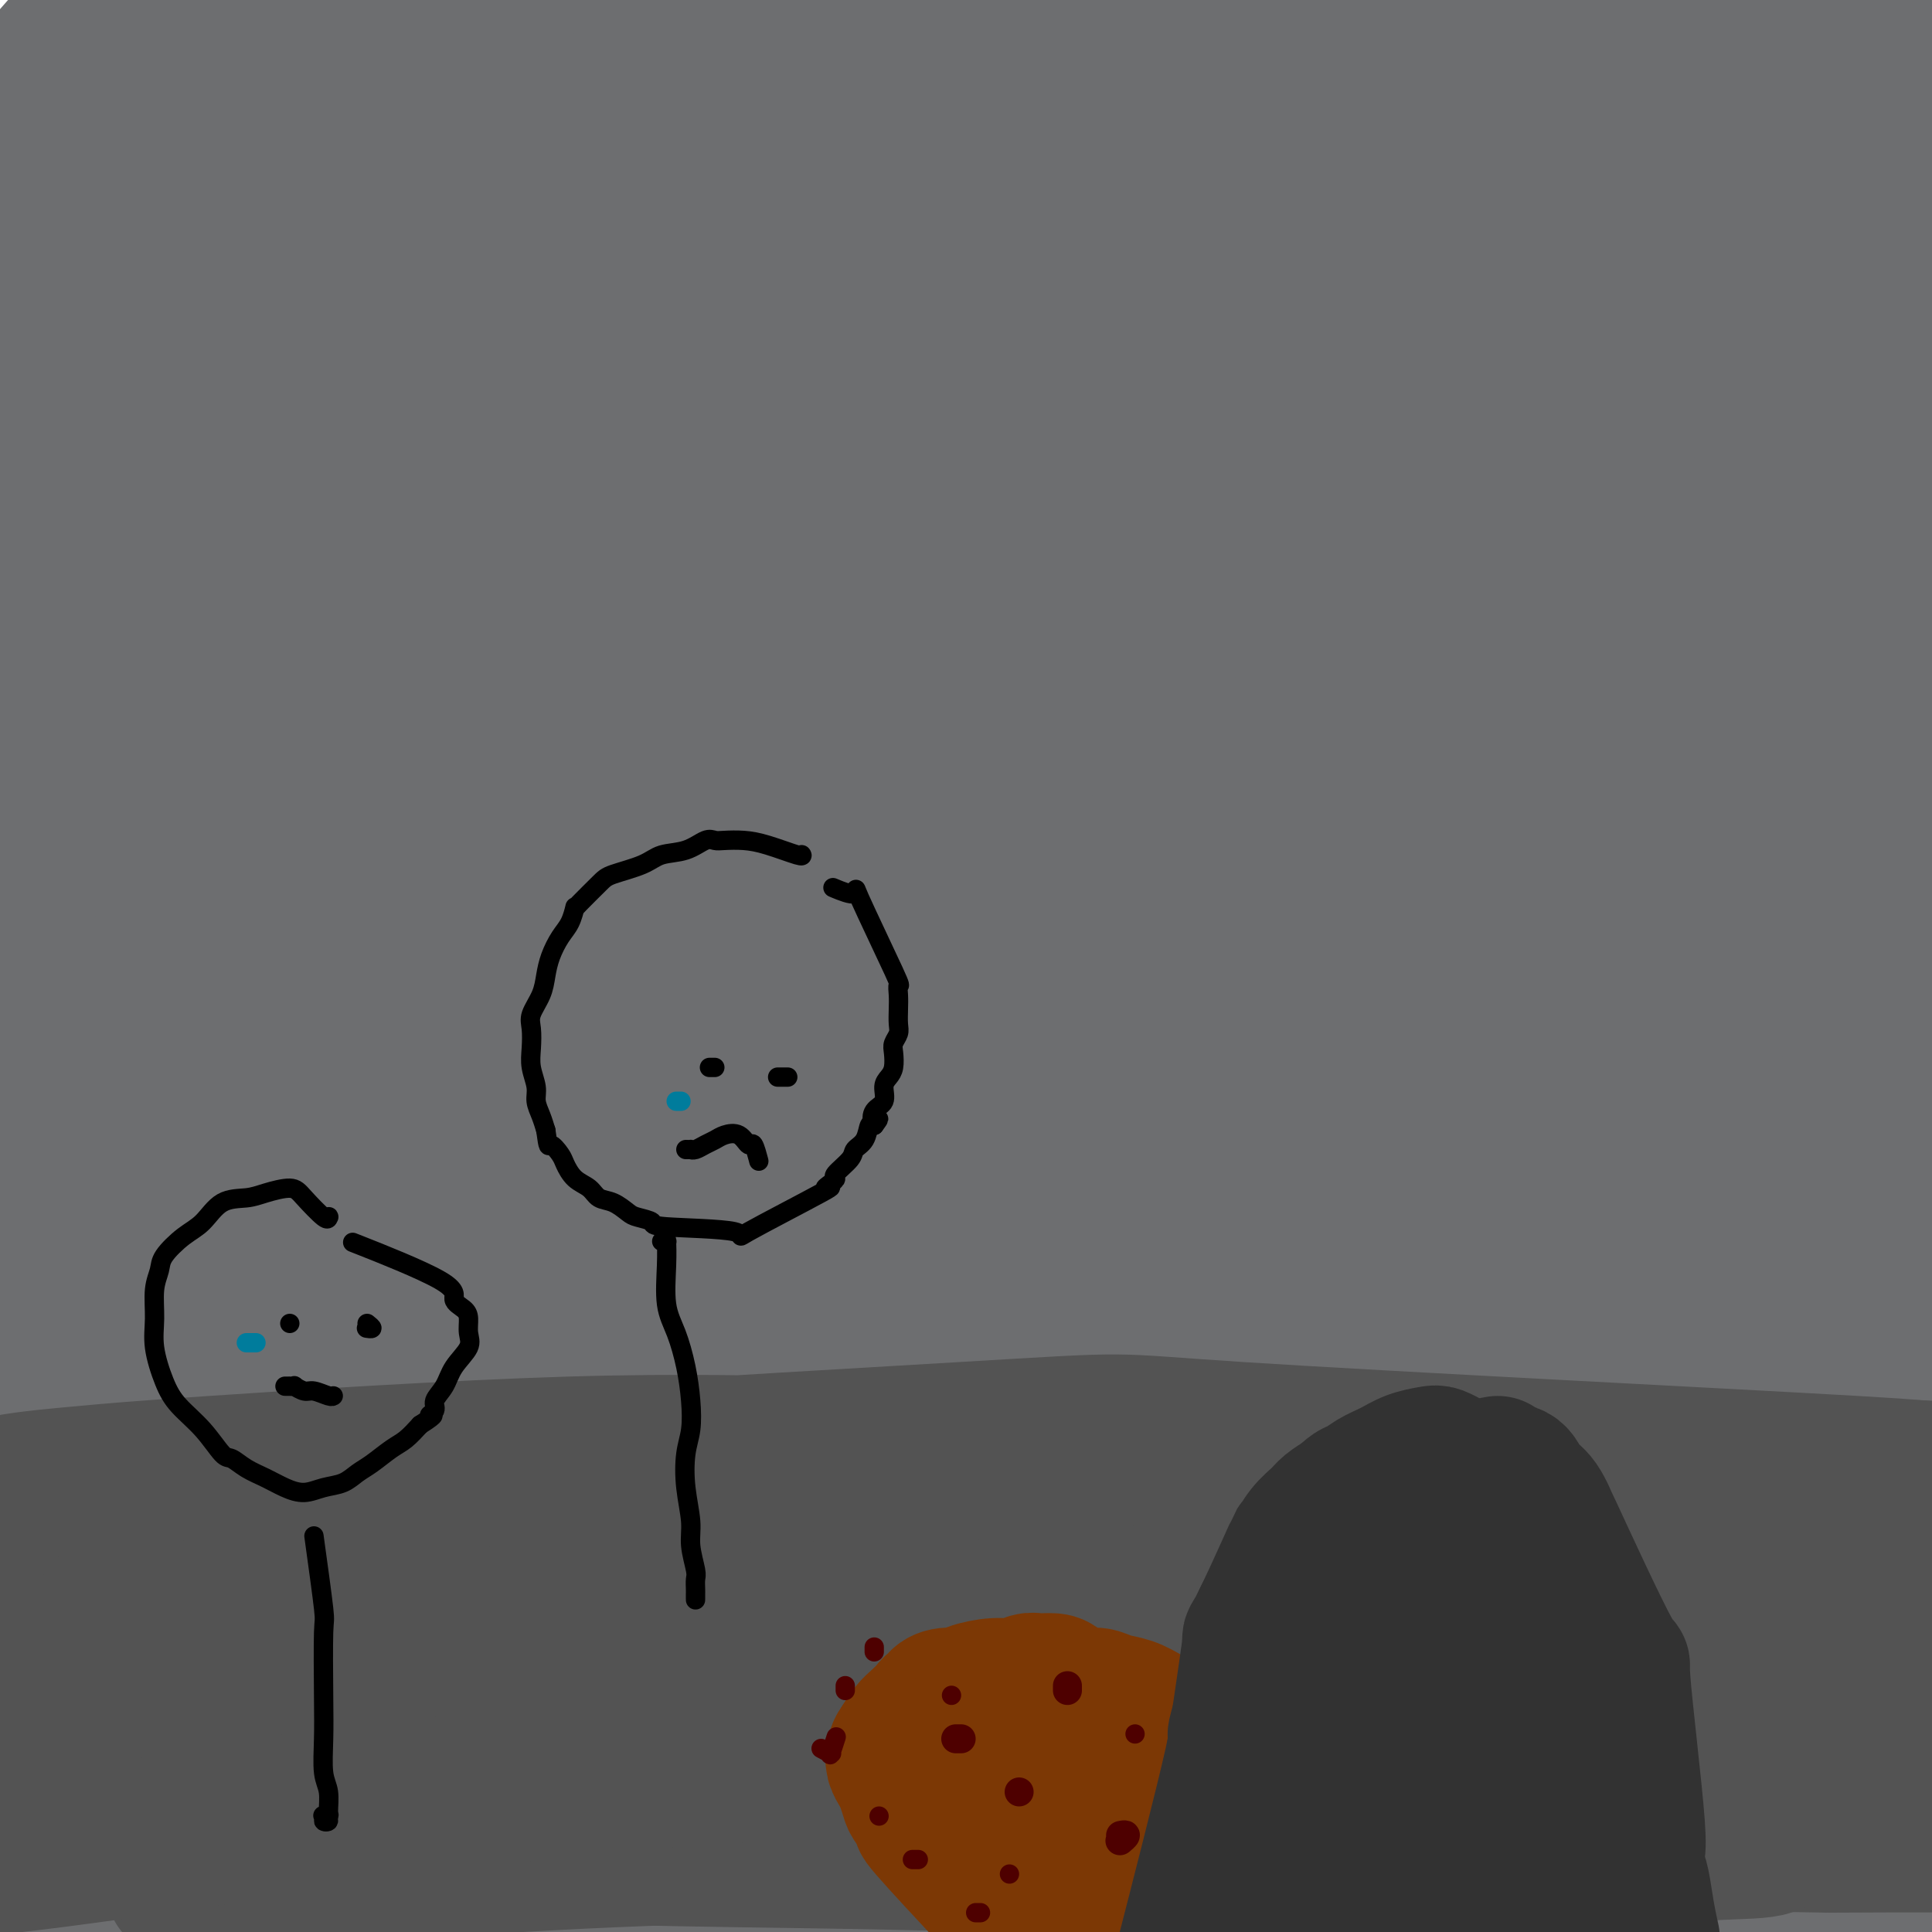 <svg viewBox='0 0 400 400' version='1.1' xmlns='http://www.w3.org/2000/svg' xmlns:xlink='http://www.w3.org/1999/xlink'><g fill='none' stroke='#6D6E70' stroke-width='12' stroke-linecap='round' stroke-linejoin='round'><path d='M143,314c-0.718,0.433 -1.436,0.867 0,0c1.436,-0.867 5.028,-3.034 13,-7c7.972,-3.966 20.326,-9.731 33,-15c12.674,-5.269 25.670,-10.043 38,-14c12.330,-3.957 23.994,-7.099 32,-10c8.006,-2.901 12.352,-5.561 15,-7c2.648,-1.439 3.596,-1.656 0,-2c-3.596,-0.344 -11.736,-0.814 -24,1c-12.264,1.814 -28.652,5.913 -46,10c-17.348,4.087 -35.656,8.164 -54,13c-18.344,4.836 -36.723,10.432 -52,15c-15.277,4.568 -27.453,8.109 -35,10c-7.547,1.891 -10.464,2.131 -11,2c-0.536,-0.131 1.308,-0.634 10,-4c8.692,-3.366 24.231,-9.595 41,-16c16.769,-6.405 34.769,-12.988 55,-20c20.231,-7.012 42.693,-14.455 65,-23c22.307,-8.545 44.458,-18.193 60,-25c15.542,-6.807 24.475,-10.773 31,-14c6.525,-3.227 10.641,-5.715 4,-4c-6.641,1.715 -24.040,7.633 -31,10c-6.960,2.367 -3.480,1.184 0,0'/></g>
<g fill='none' stroke='#6D6E70' stroke-width='28' stroke-linecap='round' stroke-linejoin='round'><path d='M247,360c-0.035,-0.412 -0.071,-0.824 -1,-1c-0.929,-0.176 -2.752,-0.115 -4,0c-1.248,0.115 -1.922,0.284 -6,0c-4.078,-0.284 -11.560,-1.022 -17,-1c-5.440,0.022 -8.836,0.804 -8,1c0.836,0.196 5.906,-0.195 13,-2c7.094,-1.805 16.212,-5.025 26,-8c9.788,-2.975 20.245,-5.706 31,-9c10.755,-3.294 21.808,-7.153 31,-10c9.192,-2.847 16.522,-4.682 21,-6c4.478,-1.318 6.104,-2.118 6,-3c-0.104,-0.882 -1.938,-1.847 -11,-1c-9.062,0.847 -25.352,3.506 -40,6c-14.648,2.494 -27.655,4.823 -57,11c-29.345,6.177 -75.030,16.202 -97,21c-21.970,4.798 -20.226,4.370 -28,6c-7.774,1.630 -25.064,5.317 -34,7c-8.936,1.683 -9.516,1.363 -9,1c0.516,-0.363 2.129,-0.770 10,-3c7.871,-2.230 22.001,-6.283 39,-11c16.999,-4.717 36.866,-10.098 58,-17c21.134,-6.902 43.535,-15.327 66,-23c22.465,-7.673 44.994,-14.596 64,-21c19.006,-6.404 34.487,-12.291 44,-16c9.513,-3.709 13.056,-5.241 15,-7c1.944,-1.759 2.289,-3.744 -4,-4c-6.289,-0.256 -19.213,1.219 -35,3c-15.787,1.781 -34.438,3.869 -55,7c-20.562,3.131 -43.036,7.304 -66,12c-22.964,4.696 -46.418,9.913 -66,14c-19.582,4.087 -35.291,7.043 -51,10'/><path d='M82,316c-33.980,6.556 -27.431,4.945 -27,5c0.431,0.055 -5.255,1.777 -6,2c-0.745,0.223 3.452,-1.053 12,-4c8.548,-2.947 21.446,-7.563 38,-13c16.554,-5.437 36.765,-11.694 59,-19c22.235,-7.306 46.494,-15.663 70,-23c23.506,-7.337 46.261,-13.656 67,-19c20.739,-5.344 39.464,-9.714 54,-13c14.536,-3.286 24.883,-5.489 31,-7c6.117,-1.511 8.004,-2.330 7,-3c-1.004,-0.670 -4.901,-1.191 -15,1c-10.099,2.191 -26.402,7.093 -45,11c-18.598,3.907 -39.491,6.819 -62,11c-22.509,4.181 -46.636,9.630 -70,15c-23.364,5.370 -45.967,10.660 -66,15c-20.033,4.340 -37.496,7.729 -51,11c-13.504,3.271 -23.048,6.423 -26,7c-2.952,0.577 0.688,-1.421 10,-5c9.312,-3.579 24.295,-8.740 42,-15c17.705,-6.260 38.132,-13.619 60,-22c21.868,-8.381 45.177,-17.786 68,-26c22.823,-8.214 45.159,-15.239 65,-22c19.841,-6.761 37.185,-13.260 50,-18c12.815,-4.740 21.101,-7.721 26,-10c4.899,-2.279 6.413,-3.856 4,-4c-2.413,-0.144 -8.751,1.147 -20,3c-11.249,1.853 -27.407,4.270 -46,8c-18.593,3.730 -39.621,8.773 -62,14c-22.379,5.227 -46.108,10.636 -68,16c-21.892,5.364 -41.946,10.682 -62,16'/><path d='M119,228c-39.114,9.785 -40.899,11.246 -46,13c-5.101,1.754 -13.518,3.799 -18,5c-4.482,1.201 -5.030,1.558 0,0c5.030,-1.558 15.636,-5.031 30,-11c14.364,-5.969 32.484,-14.433 53,-23c20.516,-8.567 43.429,-17.238 67,-26c23.571,-8.762 47.802,-17.616 71,-26c23.198,-8.384 45.364,-16.296 65,-23c19.636,-6.704 36.743,-12.198 47,-16c10.257,-3.802 13.664,-5.911 20,-8c6.336,-2.089 15.603,-4.158 -1,-1c-16.603,3.158 -59.075,11.545 -90,18c-30.925,6.455 -50.305,10.980 -74,17c-23.695,6.020 -51.707,13.536 -77,21c-25.293,7.464 -47.868,14.876 -67,21c-19.132,6.124 -34.821,10.960 -45,14c-10.179,3.040 -14.846,4.284 -17,5c-2.154,0.716 -1.794,0.905 5,-2c6.794,-2.905 20.021,-8.902 36,-16c15.979,-7.098 34.712,-15.297 56,-24c21.288,-8.703 45.133,-17.912 69,-27c23.867,-9.088 47.755,-18.056 71,-26c23.245,-7.944 45.846,-14.865 65,-21c19.154,-6.135 34.861,-11.484 45,-15c10.139,-3.516 14.712,-5.200 17,-6c2.288,-0.800 2.293,-0.717 -4,0c-6.293,0.717 -18.883,2.069 -35,5c-16.117,2.931 -35.762,7.443 -58,12c-22.238,4.557 -47.068,9.159 -72,15c-24.932,5.841 -49.966,12.920 -75,20'/><path d='M157,123c-24.224,6.802 -47.284,13.807 -67,20c-19.716,6.193 -36.089,11.573 -47,15c-10.911,3.427 -16.361,4.901 -19,5c-2.639,0.099 -2.467,-1.178 5,-5c7.467,-3.822 22.227,-10.189 39,-17c16.773,-6.811 35.557,-14.066 57,-22c21.443,-7.934 45.543,-16.547 70,-25c24.457,-8.453 49.270,-16.746 73,-24c23.730,-7.254 46.376,-13.468 66,-19c19.624,-5.532 36.227,-10.381 48,-14c11.773,-3.619 18.716,-6.008 22,-7c3.284,-0.992 2.908,-0.585 -2,0c-4.908,0.585 -14.347,1.350 -28,3c-13.653,1.650 -31.519,4.184 -52,7c-20.481,2.816 -43.576,5.913 -68,10c-24.424,4.087 -50.177,9.164 -73,14c-22.823,4.836 -42.715,9.433 -65,14c-22.285,4.567 -46.963,9.105 -57,11c-10.037,1.895 -5.434,1.147 -5,1c0.434,-0.147 -3.303,0.306 0,-1c3.303,-1.306 13.644,-4.370 27,-9c13.356,-4.630 29.727,-10.824 49,-17c19.273,-6.176 41.449,-12.334 64,-18c22.551,-5.666 45.476,-10.840 68,-16c22.524,-5.160 44.648,-10.307 64,-14c19.352,-3.693 35.933,-5.933 49,-8c13.067,-2.067 22.620,-3.963 28,-5c5.380,-1.037 6.586,-1.216 6,-1c-0.586,0.216 -2.966,0.827 -11,2c-8.034,1.173 -21.724,2.906 -39,5c-17.276,2.094 -38.138,4.547 -59,7'/><path d='M300,15c-29.176,3.434 -47.615,5.018 -70,8c-22.385,2.982 -48.715,7.363 -73,11c-24.285,3.637 -46.523,6.532 -69,10c-22.477,3.468 -45.191,7.511 -63,11c-17.809,3.489 -30.711,6.425 -35,8c-4.289,1.575 0.037,1.788 -1,3c-1.037,1.212 -7.437,3.421 0,0c7.437,-3.421 28.709,-12.474 48,-19c19.291,-6.526 36.599,-10.525 57,-15c20.401,-4.475 43.896,-9.424 64,-13c20.104,-3.576 36.818,-5.777 64,-10c27.182,-4.223 64.831,-10.467 82,-13c17.169,-2.533 13.858,-1.354 20,-2c6.142,-0.646 21.736,-3.117 28,-4c6.264,-0.883 3.197,-0.178 1,0c-2.197,0.178 -3.524,-0.173 -10,0c-6.476,0.173 -18.102,0.869 -32,2c-13.898,1.131 -30.067,2.698 -48,4c-17.933,1.302 -37.630,2.339 -57,4c-19.370,1.661 -38.412,3.947 -57,6c-18.588,2.053 -36.723,3.874 -53,6c-16.277,2.126 -30.697,4.556 -42,7c-11.303,2.444 -19.490,4.901 -24,6c-4.510,1.099 -5.342,0.840 -5,1c0.342,0.160 1.857,0.737 7,0c5.143,-0.737 13.913,-2.790 25,-5c11.087,-2.210 24.490,-4.578 38,-7c13.510,-2.422 27.126,-4.896 40,-7c12.874,-2.104 25.004,-3.836 35,-6c9.996,-2.164 17.856,-4.761 22,-6c4.144,-1.239 4.572,-1.119 5,-1'/><path d='M197,-6c26.513,-5.317 6.796,-2.610 -5,-1c-11.796,1.610 -15.672,2.124 -25,3c-9.328,0.876 -24.109,2.114 -39,4c-14.891,1.886 -29.891,4.419 -44,7c-14.109,2.581 -27.328,5.210 -41,8c-13.672,2.790 -27.798,5.741 -34,7c-6.202,1.259 -4.481,0.826 -5,1c-0.519,0.174 -3.279,0.954 -4,1c-0.721,0.046 0.596,-0.640 5,-3c4.404,-2.360 11.896,-6.392 21,-11c9.104,-4.608 19.822,-9.792 24,-12c4.178,-2.208 1.816,-1.438 1,-1c-0.816,0.438 -0.086,0.546 -2,1c-1.914,0.454 -6.473,1.255 -12,4c-5.527,2.745 -12.021,7.435 -16,10c-3.979,2.565 -5.442,3.004 -8,5c-2.558,1.996 -6.212,5.548 -9,9c-2.788,3.452 -4.710,6.804 -6,10c-1.290,3.196 -1.946,6.236 -2,10c-0.054,3.764 0.496,8.251 1,11c0.504,2.749 0.962,3.760 4,12c3.038,8.240 8.657,23.708 13,36c4.343,12.292 7.410,21.408 10,32c2.590,10.592 4.702,22.662 6,35c1.298,12.338 1.780,24.945 2,38c0.220,13.055 0.178,26.559 0,39c-0.178,12.441 -0.491,23.819 -1,35c-0.509,11.181 -1.214,22.164 -2,32c-0.786,9.836 -1.653,18.525 -2,25c-0.347,6.475 -0.173,10.738 0,15'/><path d='M27,356c-0.725,17.736 -0.039,8.577 0,5c0.039,-3.577 -0.570,-1.574 -1,-2c-0.430,-0.426 -0.681,-3.283 -1,-7c-0.319,-3.717 -0.707,-8.293 -1,-18c-0.293,-9.707 -0.491,-24.544 -1,-40c-0.509,-15.456 -1.328,-31.530 -1,-50c0.328,-18.470 1.804,-39.335 3,-59c1.196,-19.665 2.112,-38.129 3,-55c0.888,-16.871 1.747,-32.150 3,-45c1.253,-12.850 2.899,-23.270 4,-36c1.101,-12.730 1.657,-27.771 2,-34c0.343,-6.229 0.472,-3.645 0,0c-0.472,3.645 -1.546,8.351 -2,11c-0.454,2.649 -0.289,3.241 -2,11c-1.711,7.759 -5.300,22.686 -8,36c-2.700,13.314 -4.512,25.017 -7,42c-2.488,16.983 -5.652,39.248 -8,61c-2.348,21.752 -3.881,42.991 -5,64c-1.119,21.009 -1.825,41.789 -2,61c-0.175,19.211 0.181,36.854 1,53c0.819,16.146 2.103,30.796 3,40c0.897,9.204 1.409,12.961 2,16c0.591,3.039 1.262,5.361 2,8c0.738,2.639 1.542,5.597 2,4c0.458,-1.597 0.571,-7.748 1,-7c0.429,0.748 1.176,8.397 1,-9c-0.176,-17.397 -1.274,-59.838 -2,-79c-0.726,-19.162 -1.080,-15.044 -2,-25c-0.920,-9.956 -2.406,-33.988 -4,-55c-1.594,-21.012 -3.297,-39.006 -5,-57'/><path d='M2,190c-2.456,-28.251 -3.096,-30.379 -4,-37c-0.904,-6.621 -2.072,-17.734 -2,-30c0.072,-12.266 1.382,-25.685 2,-35c0.618,-9.315 0.543,-14.528 1,-20c0.457,-5.472 1.448,-11.205 2,-15c0.552,-3.795 0.667,-5.652 1,-7c0.333,-1.348 0.885,-2.187 1,-2c0.115,0.187 -0.207,1.399 0,4c0.207,2.601 0.943,6.590 1,20c0.057,13.410 -0.565,36.239 -1,56c-0.435,19.761 -0.682,36.453 -1,55c-0.318,18.547 -0.708,38.950 -1,56c-0.292,17.050 -0.487,30.747 0,51c0.487,20.253 1.656,47.062 2,59c0.344,11.938 -0.136,9.006 0,10c0.136,0.994 0.888,5.915 2,-13c1.112,-18.915 2.583,-61.667 4,-95c1.417,-33.333 2.779,-57.249 6,-79c3.221,-21.751 8.303,-41.337 12,-59c3.697,-17.663 6.011,-33.403 8,-47c1.989,-13.597 3.652,-25.053 5,-35c1.348,-9.947 2.381,-18.387 3,-24c0.619,-5.613 0.823,-8.399 1,-10c0.177,-1.601 0.326,-2.017 0,-2c-0.326,0.017 -1.126,0.466 -2,3c-0.874,2.534 -1.821,7.153 -4,16c-2.179,8.847 -5.589,21.924 -9,35'/><path d='M29,45c-4.214,14.727 -7.249,25.544 -11,42c-3.751,16.456 -8.218,38.549 -12,60c-3.782,21.451 -6.880,42.258 -9,61c-2.120,18.742 -3.261,35.418 -4,46c-0.739,10.582 -1.074,15.070 -1,19c0.074,3.930 0.559,7.301 1,8c0.441,0.699 0.839,-1.273 1,-2c0.161,-0.727 0.083,-0.208 2,-14c1.917,-13.792 5.827,-41.896 14,-69c8.173,-27.104 20.610,-53.209 31,-73c10.390,-19.791 18.734,-33.268 32,-57c13.266,-23.732 31.453,-57.718 39,-71c7.547,-13.282 4.453,-5.861 0,-2c-4.453,3.861 -10.266,4.160 -14,5c-3.734,0.840 -5.390,2.220 -12,7c-6.610,4.780 -18.173,12.960 -28,21c-9.827,8.040 -17.919,15.942 -28,25c-10.081,9.058 -22.152,19.274 -28,26c-5.848,6.726 -5.472,9.964 -6,13c-0.528,3.036 -1.960,5.870 -2,7c-0.040,1.130 1.311,0.557 1,1c-0.311,0.443 -2.283,1.901 4,-6c6.283,-7.901 20.822,-25.163 34,-37c13.178,-11.837 24.996,-18.249 37,-25c12.004,-6.751 24.194,-13.842 35,-19c10.806,-5.158 20.227,-8.385 25,-10c4.773,-1.615 4.898,-1.618 6,-2c1.102,-0.382 3.181,-1.141 1,1c-2.181,2.141 -8.623,7.183 -18,13c-9.377,5.817 -21.688,12.408 -34,19'/><path d='M85,32c-12.003,6.920 -25.009,14.721 -38,22c-12.991,7.279 -25.966,14.034 -34,19c-8.034,4.966 -11.125,8.141 -13,10c-1.875,1.859 -2.532,2.403 -4,4c-1.468,1.597 -3.745,4.247 0,-2c3.745,-6.247 13.513,-21.391 24,-32c10.487,-10.609 21.694,-16.684 32,-23c10.306,-6.316 19.712,-12.873 28,-18c8.288,-5.127 15.456,-8.822 18,-10c2.544,-1.178 0.462,0.162 4,-2c3.538,-2.162 12.696,-7.827 -1,2c-13.696,9.827 -50.247,35.146 -66,46c-15.753,10.854 -10.707,7.245 -14,10c-3.293,2.755 -14.924,11.876 -20,16c-5.076,4.124 -3.597,3.253 -4,4c-0.403,0.747 -2.690,3.114 -4,5c-1.310,1.886 -1.644,3.291 0,-1c1.644,-4.291 5.266,-14.280 12,-25c6.734,-10.720 16.579,-22.172 26,-31c9.421,-8.828 18.417,-15.031 27,-21c8.583,-5.969 16.752,-11.705 20,-14c3.248,-2.295 1.576,-1.148 1,-1c-0.576,0.148 -0.056,-0.702 -3,1c-2.944,1.702 -9.352,5.957 -17,11c-7.648,5.043 -16.537,10.875 -25,17c-8.463,6.125 -16.500,12.542 -22,17c-5.500,4.458 -8.464,6.958 -11,10c-2.536,3.042 -4.644,6.627 -6,9c-1.356,2.373 -1.959,3.535 -2,4c-0.041,0.465 0.479,0.232 1,0'/><path d='M-6,59c-0.243,-1.995 8.148,-18.482 13,-27c4.852,-8.518 6.164,-9.067 11,-13c4.836,-3.933 13.197,-11.250 19,-16c5.803,-4.750 9.049,-6.932 11,-8c1.951,-1.068 2.606,-1.020 3,-1c0.394,0.020 0.525,0.014 -2,2c-2.525,1.986 -7.706,5.964 -12,9c-4.294,3.036 -7.701,5.131 -10,7c-2.299,1.869 -3.491,3.511 -4,4c-0.509,0.489 -0.335,-0.175 0,-1c0.335,-0.825 0.833,-1.812 1,-3c0.167,-1.188 0.005,-2.579 1,-5c0.995,-2.421 3.146,-5.872 4,-8c0.854,-2.128 0.409,-2.933 0,-3c-0.409,-0.067 -0.784,0.604 -2,1c-1.216,0.396 -3.274,0.517 -8,5c-4.726,4.483 -12.122,13.330 -15,17c-2.878,3.670 -1.239,2.165 -2,6c-0.761,3.835 -3.923,13.010 -5,17c-1.077,3.990 -0.069,2.793 0,4c0.069,1.207 -0.803,4.817 2,5c2.803,0.183 9.279,-3.061 16,-7c6.721,-3.939 13.686,-8.574 20,-14c6.314,-5.426 11.977,-11.644 16,-17c4.023,-5.356 6.405,-9.850 8,-13c1.595,-3.150 2.403,-4.957 2,-5c-0.403,-0.043 -2.015,1.679 -3,3c-0.985,1.321 -1.342,2.240 -5,7c-3.658,4.760 -10.617,13.360 -16,22c-5.383,8.640 -9.192,17.320 -13,26'/><path d='M24,53c-4.228,13.093 -8.298,32.824 -9,43c-0.702,10.176 1.965,10.796 6,12c4.035,1.204 9.439,2.993 17,2c7.561,-0.993 17.280,-4.766 28,-10c10.720,-5.234 22.440,-11.928 34,-20c11.560,-8.072 22.962,-17.523 33,-27c10.038,-9.477 18.714,-18.981 25,-27c6.286,-8.019 10.181,-14.552 10,-18c-0.181,-3.448 -4.437,-3.810 -6,-6c-1.563,-2.190 -0.432,-6.209 -24,9c-23.568,15.209 -71.833,49.647 -92,64c-20.167,14.353 -12.235,8.620 -13,13c-0.765,4.380 -10.228,18.873 -14,25c-3.772,6.127 -1.854,3.889 1,3c2.854,-0.889 6.645,-0.429 14,-3c7.355,-2.571 18.273,-8.173 31,-15c12.727,-6.827 27.263,-14.880 43,-24c15.737,-9.120 32.675,-19.307 49,-29c16.325,-9.693 32.036,-18.891 44,-26c11.964,-7.109 20.181,-12.127 25,-15c4.819,-2.873 6.240,-3.599 5,-3c-1.240,0.599 -5.142,2.525 -16,8c-10.858,5.475 -28.672,14.499 -48,24c-19.328,9.501 -40.168,19.478 -59,29c-18.832,9.522 -35.654,18.587 -56,30c-20.346,11.413 -44.217,25.172 -55,33c-10.783,7.828 -8.480,9.723 -8,12c0.480,2.277 -0.863,4.936 -1,6c-0.137,1.064 0.931,0.532 2,0'/><path d='M-10,143c19.814,-13.900 68.848,-51.649 100,-72c31.152,-20.351 44.422,-23.305 61,-29c16.578,-5.695 36.464,-14.132 51,-20c14.536,-5.868 23.721,-9.168 29,-11c5.279,-1.832 6.652,-2.194 7,-2c0.348,0.194 -0.330,0.946 -7,5c-6.670,4.054 -19.331,11.410 -33,19c-13.669,7.590 -28.347,15.414 -44,24c-15.653,8.586 -32.280,17.934 -47,26c-14.720,8.066 -27.533,14.851 -42,24c-14.467,9.149 -30.588,20.662 -39,26c-8.412,5.338 -9.115,4.502 -1,1c8.115,-3.502 25.050,-9.668 34,-13c8.950,-3.332 9.916,-3.828 20,-9c10.084,-5.172 29.285,-15.020 48,-24c18.715,-8.980 36.944,-17.091 55,-25c18.056,-7.909 35.939,-15.615 52,-22c16.061,-6.385 30.298,-11.448 39,-14c8.702,-2.552 11.868,-2.594 14,-3c2.132,-0.406 3.231,-1.177 -3,2c-6.231,3.177 -19.793,10.301 -36,18c-16.207,7.699 -35.061,15.972 -56,26c-20.939,10.028 -43.965,21.810 -65,33c-21.035,11.190 -40.079,21.789 -60,33c-19.921,11.211 -40.719,23.034 -52,30c-11.281,6.966 -13.044,9.073 -16,12c-2.956,2.927 -7.103,6.673 -2,4c5.103,-2.673 19.458,-11.764 36,-21c16.542,-9.236 35.271,-18.618 54,-28'/><path d='M87,133c25.238,-13.100 43.332,-21.349 65,-31c21.668,-9.651 46.911,-20.705 70,-30c23.089,-9.295 44.026,-16.830 61,-23c16.974,-6.170 29.987,-10.975 38,-14c8.013,-3.025 11.028,-4.271 9,-3c-2.028,1.271 -9.099,5.058 -22,11c-12.901,5.942 -31.631,14.039 -53,24c-21.369,9.961 -45.377,21.786 -69,34c-23.623,12.214 -46.863,24.817 -68,37c-21.137,12.183 -40.173,23.946 -54,34c-13.827,10.054 -22.446,18.400 -28,23c-5.554,4.600 -8.042,5.456 -6,5c2.042,-0.456 8.615,-2.224 20,-7c11.385,-4.776 27.582,-12.560 46,-21c18.418,-8.440 39.058,-17.535 60,-27c20.942,-9.465 42.188,-19.301 63,-28c20.812,-8.699 41.190,-16.261 55,-21c13.810,-4.739 21.051,-6.654 32,-11c10.949,-4.346 25.604,-11.121 5,-1c-20.604,10.121 -76.469,37.140 -108,52c-31.531,14.860 -38.729,17.561 -68,34c-29.271,16.439 -80.615,46.616 -101,59c-20.385,12.384 -9.810,6.976 -8,6c1.810,-0.976 -5.144,2.480 -4,2c1.144,-0.480 10.387,-4.897 23,-12c12.613,-7.103 28.597,-16.894 48,-27c19.403,-10.106 42.224,-20.529 65,-31c22.776,-10.471 45.507,-20.992 65,-29c19.493,-8.008 35.746,-13.504 52,-19'/><path d='M275,119c23.351,-8.915 23.228,-7.201 25,-7c1.772,0.201 5.440,-1.110 0,2c-5.440,3.110 -19.986,10.640 -38,20c-18.014,9.360 -39.496,20.551 -63,33c-23.504,12.449 -49.031,26.155 -73,40c-23.969,13.845 -46.379,27.828 -64,39c-17.621,11.172 -30.452,19.531 -40,26c-9.548,6.469 -15.813,11.046 -16,12c-0.187,0.954 5.706,-1.714 9,-4c3.294,-2.286 3.991,-4.189 43,-24c39.009,-19.811 116.330,-57.530 149,-73c32.670,-15.470 20.689,-8.691 23,-9c2.311,-0.309 18.916,-7.706 18,-6c-0.916,1.706 -19.351,12.517 -38,23c-18.649,10.483 -37.512,20.639 -58,32c-20.488,11.361 -42.603,23.926 -62,36c-19.397,12.074 -36.077,23.658 -47,32c-10.923,8.342 -16.089,13.444 -20,16c-3.911,2.556 -6.565,2.566 -4,1c2.565,-1.566 10.351,-4.708 23,-11c12.649,-6.292 30.163,-15.734 49,-25c18.837,-9.266 38.999,-18.356 59,-27c20.001,-8.644 39.842,-16.841 56,-23c16.158,-6.159 28.635,-10.279 35,-12c6.365,-1.721 6.620,-1.041 5,0c-1.620,1.041 -5.115,2.444 -16,8c-10.885,5.556 -29.161,15.265 -49,26c-19.839,10.735 -41.240,22.496 -61,34c-19.760,11.504 -37.880,22.752 -56,34'/><path d='M64,312c-35.410,20.863 -32.934,22.021 -34,24c-1.066,1.979 -5.675,4.780 -8,6c-2.325,1.220 -2.367,0.858 4,-2c6.367,-2.858 19.144,-8.211 34,-15c14.856,-6.789 31.793,-15.015 50,-23c18.207,-7.985 37.686,-15.731 56,-23c18.314,-7.269 35.464,-14.062 47,-18c11.536,-3.938 17.459,-5.020 20,-5c2.541,0.020 1.700,1.141 2,1c0.300,-0.141 1.741,-1.546 -35,17c-36.741,18.546 -111.665,57.043 -144,73c-32.335,15.957 -22.083,9.374 -29,16c-6.917,6.626 -31.004,26.459 -38,33c-6.996,6.541 3.099,-0.211 16,-6c12.901,-5.789 28.607,-10.615 47,-17c18.393,-6.385 39.474,-14.329 62,-21c22.526,-6.671 46.496,-12.069 68,-18c21.504,-5.931 40.541,-12.395 54,-16c13.459,-3.605 21.340,-4.351 26,-5c4.660,-0.649 6.101,-1.201 1,1c-5.101,2.201 -16.743,7.156 -32,13c-15.257,5.844 -34.130,12.579 -54,20c-19.870,7.421 -40.738,15.528 -60,23c-19.262,7.472 -36.918,14.309 -52,21c-15.082,6.691 -27.588,13.238 -37,18c-9.412,4.762 -15.729,7.740 -20,10c-4.271,2.260 -6.496,3.801 -4,3c2.496,-0.801 9.713,-3.943 21,-8c11.287,-4.057 26.643,-9.028 42,-14'/><path d='M67,400c25.749,-8.379 58.620,-18.326 75,-23c16.380,-4.674 16.269,-4.073 26,-6c9.731,-1.927 29.305,-6.380 42,-9c12.695,-2.620 18.510,-3.407 22,-4c3.490,-0.593 4.654,-0.991 3,-1c-1.654,-0.009 -6.127,0.371 -16,2c-9.873,1.629 -25.147,4.507 -42,8c-16.853,3.493 -35.287,7.601 -53,11c-17.713,3.399 -34.706,6.089 -49,9c-14.294,2.911 -25.888,6.044 -33,8c-7.112,1.956 -9.740,2.734 -12,3c-2.260,0.266 -4.150,0.021 -1,0c3.150,-0.021 11.342,0.184 22,0c10.658,-0.184 23.784,-0.756 38,-2c14.216,-1.244 29.522,-3.161 45,-5c15.478,-1.839 31.128,-3.601 45,-5c13.872,-1.399 25.964,-2.436 35,-3c9.036,-0.564 15.015,-0.655 18,-1c2.985,-0.345 2.977,-0.946 2,-1c-0.977,-0.054 -2.922,0.437 -11,2c-8.078,1.563 -22.288,4.199 -33,6c-10.712,1.801 -17.927,2.767 -39,6c-21.073,3.233 -56.004,8.734 -73,11c-16.996,2.266 -16.057,1.298 0,0c16.057,-1.298 47.232,-2.925 60,-4c12.768,-1.075 7.130,-1.597 21,-3c13.870,-1.403 47.249,-3.687 65,-5c17.751,-1.313 19.876,-1.657 22,-2'/><path d='M246,392c33.954,-2.693 34.838,-2.424 44,-3c9.162,-0.576 26.601,-1.997 40,-3c13.399,-1.003 22.758,-1.590 31,-2c8.242,-0.410 15.369,-0.645 21,-1c5.631,-0.355 9.768,-0.830 12,-1c2.232,-0.170 2.558,-0.035 3,0c0.442,0.035 0.998,-0.030 1,0c0.002,0.030 -0.552,0.157 -1,0c-0.448,-0.157 -0.790,-0.597 -1,0c-0.210,0.597 -0.288,2.230 0,0c0.288,-2.230 0.941,-8.324 1,-7c0.059,1.324 -0.478,10.065 4,-7c4.478,-17.065 13.969,-59.936 18,-83c4.031,-23.064 2.601,-26.321 2,-35c-0.601,-8.679 -0.373,-22.778 -1,-36c-0.627,-13.222 -2.111,-25.565 -4,-38c-1.889,-12.435 -4.184,-24.961 -6,-37c-1.816,-12.039 -3.152,-23.590 -5,-34c-1.848,-10.410 -4.208,-19.680 -6,-28c-1.792,-8.320 -3.017,-15.691 -4,-22c-0.983,-6.309 -1.724,-11.556 -2,-15c-0.276,-3.444 -0.087,-5.083 0,-6c0.087,-0.917 0.071,-1.111 0,-1c-0.071,0.111 -0.196,0.527 0,3c0.196,2.473 0.712,7.003 0,14c-0.712,6.997 -2.653,16.461 -4,28c-1.347,11.539 -2.099,25.154 -3,40c-0.901,14.846 -1.950,30.923 -3,47'/><path d='M383,165c-2.576,37.371 -4.015,65.300 -5,80c-0.985,14.700 -1.514,16.171 -3,28c-1.486,11.829 -3.929,34.017 -6,53c-2.071,18.983 -3.772,34.761 -6,49c-2.228,14.239 -4.985,26.938 -7,38c-2.015,11.062 -3.288,20.486 -4,27c-0.712,6.514 -0.861,10.119 -1,12c-0.139,1.881 -0.266,2.037 0,2c0.266,-0.037 0.927,-0.266 1,-3c0.073,-2.734 -0.442,-7.972 1,-10c1.442,-2.028 4.842,-0.846 10,-39c5.158,-38.154 12.076,-115.643 16,-175c3.924,-59.357 4.856,-100.582 5,-124c0.144,-23.418 -0.499,-29.029 -1,-33c-0.501,-3.971 -0.861,-6.302 -1,-10c-0.139,-3.698 -0.056,-8.764 0,-7c0.056,1.764 0.085,10.359 0,15c-0.085,4.641 -0.285,5.327 0,14c0.285,8.673 1.054,25.334 2,42c0.946,16.666 2.069,33.339 4,52c1.931,18.661 4.668,39.311 6,57c1.332,17.689 1.257,32.417 1,55c-0.257,22.583 -0.696,53.021 -1,67c-0.304,13.979 -0.473,11.500 -1,16c-0.527,4.500 -1.411,15.981 -2,22c-0.589,6.019 -0.883,6.577 -1,7c-0.117,0.423 -0.059,0.712 0,1'/><path d='M390,401c-0.912,7.737 -1.193,4.081 0,-7c1.193,-11.081 3.861,-29.586 5,-40c1.139,-10.414 0.749,-12.738 1,-26c0.251,-13.262 1.143,-37.463 2,-60c0.857,-22.537 1.681,-43.408 2,-63c0.319,-19.592 0.135,-37.903 -1,-54c-1.135,-16.097 -3.222,-29.981 -5,-42c-1.778,-12.019 -3.247,-22.172 -5,-28c-1.753,-5.828 -3.788,-7.329 -4,-14c-0.212,-6.671 1.400,-18.510 -1,-1c-2.400,17.510 -8.811,64.369 -11,79c-2.189,14.631 -0.157,-2.966 -2,27c-1.843,29.966 -7.561,107.495 -10,140c-2.439,32.505 -1.600,19.987 -2,24c-0.400,4.013 -2.040,24.559 -4,38c-1.960,13.441 -4.241,19.777 -5,24c-0.759,4.223 0.006,6.332 0,7c-0.006,0.668 -0.781,-0.105 -1,-1c-0.219,-0.895 0.119,-1.912 1,-8c0.881,-6.088 2.306,-17.249 5,-34c2.694,-16.751 6.656,-39.093 11,-63c4.344,-23.907 9.071,-49.378 13,-74c3.929,-24.622 7.060,-48.395 8,-69c0.940,-20.605 -0.312,-38.040 -2,-53c-1.688,-14.960 -3.813,-27.443 -6,-37c-2.187,-9.557 -4.435,-16.188 -6,-21c-1.565,-4.812 -2.447,-7.803 -3,-9c-0.553,-1.197 -0.776,-0.598 -1,0'/><path d='M369,36c-1.529,-4.706 -0.352,-1.471 -1,4c-0.648,5.471 -3.121,13.178 -5,24c-1.879,10.822 -3.163,24.761 -6,42c-2.837,17.239 -7.225,37.779 -11,59c-3.775,21.221 -6.936,43.122 -10,65c-3.064,21.878 -6.032,43.731 -9,64c-2.968,20.269 -5.935,38.954 -8,56c-2.065,17.046 -3.229,32.454 -4,44c-0.771,11.546 -1.150,19.229 -2,27c-0.850,7.771 -2.172,15.630 0,7c2.172,-8.630 7.840,-33.748 10,-45c2.160,-11.252 0.814,-8.637 9,-54c8.186,-45.363 25.903,-138.703 33,-178c7.097,-39.297 3.572,-24.550 3,-28c-0.572,-3.450 1.807,-25.095 3,-39c1.193,-13.905 1.200,-20.068 1,-25c-0.200,-4.932 -0.607,-8.631 -1,-10c-0.393,-1.369 -0.772,-0.408 -1,1c-0.228,1.408 -0.307,3.263 -3,10c-2.693,6.737 -8.002,18.357 -14,34c-5.998,15.643 -12.686,35.310 -19,57c-6.314,21.690 -12.255,45.402 -17,69c-4.745,23.598 -8.296,47.083 -11,69c-2.704,21.917 -4.562,42.268 -6,60c-1.438,17.732 -2.458,32.846 -3,46c-0.542,13.154 -0.608,24.349 0,32c0.608,7.651 1.888,11.757 4,14c2.112,2.243 5.056,2.621 8,3'/><path d='M309,444c9.191,-3.546 28.169,-13.912 40,-23c11.831,-9.088 16.514,-16.898 20,-23c3.486,-6.102 5.774,-10.495 6,-15c0.226,-4.505 -1.610,-9.123 -7,-13c-5.390,-3.877 -14.332,-7.014 -28,-8c-13.668,-0.986 -32.060,0.178 -53,4c-20.940,3.822 -44.426,10.301 -66,16c-21.574,5.699 -41.234,10.617 -59,16c-17.766,5.383 -33.638,11.230 -45,15c-11.362,3.770 -18.214,5.461 -2,2c16.214,-3.461 55.494,-12.074 67,-15c11.506,-2.926 -4.762,-0.164 29,-9c33.762,-8.836 117.554,-29.271 149,-37c31.446,-7.729 10.547,-2.752 0,0c-10.547,2.752 -10.742,3.281 -20,6c-9.258,2.719 -27.581,7.630 -46,13c-18.419,5.370 -36.935,11.198 -55,17c-18.065,5.802 -35.678,11.578 -50,16c-14.322,4.422 -25.353,7.492 -31,9c-5.647,1.508 -5.908,1.455 -6,1c-0.092,-0.455 -0.013,-1.313 8,-6c8.013,-4.687 23.961,-13.204 41,-23c17.039,-9.796 35.171,-20.871 55,-32c19.829,-11.129 41.356,-22.313 60,-32c18.644,-9.687 34.404,-17.877 45,-24c10.596,-6.123 16.027,-10.178 17,-12c0.973,-1.822 -2.514,-1.411 -6,-1'/><path d='M372,286c-8.005,1.275 -25.016,4.962 -45,11c-19.984,6.038 -42.941,14.428 -67,23c-24.059,8.572 -49.221,17.326 -73,26c-23.779,8.674 -46.176,17.267 -63,24c-16.824,6.733 -28.076,11.606 -32,13c-3.924,1.394 -0.519,-0.692 -7,2c-6.481,2.692 -22.849,10.163 11,-8c33.849,-18.163 117.916,-61.958 174,-89c56.084,-27.042 84.185,-37.329 89,-39c4.815,-1.671 -13.656,5.276 -27,10c-13.344,4.724 -21.562,7.225 -59,23c-37.438,15.775 -104.097,44.825 -140,61c-35.903,16.175 -41.049,19.477 -47,23c-5.951,3.523 -12.708,7.269 -16,9c-3.292,1.731 -3.119,1.447 2,-1c5.119,-2.447 15.184,-7.057 31,-14c15.816,-6.943 37.382,-16.221 60,-27c22.618,-10.779 46.286,-23.060 70,-34c23.714,-10.940 47.473,-20.538 67,-29c19.527,-8.462 34.822,-15.789 44,-20c9.178,-4.211 12.238,-5.306 13,-6c0.762,-0.694 -0.774,-0.987 -10,2c-9.226,2.987 -26.143,9.254 -46,17c-19.857,7.746 -42.654,16.970 -66,27c-23.346,10.030 -47.242,20.866 -73,33c-25.758,12.134 -53.379,25.567 -81,39'/><path d='M81,362c-27.950,13.095 -20.823,9.833 -17,8c3.823,-1.833 4.344,-2.236 14,-8c9.656,-5.764 28.447,-16.890 50,-29c21.553,-12.110 45.869,-25.204 71,-38c25.131,-12.796 51.078,-25.295 75,-36c23.922,-10.705 45.817,-19.618 61,-26c15.183,-6.382 23.652,-10.235 29,-13c5.348,-2.765 7.575,-4.444 2,-3c-5.575,1.444 -18.952,6.010 -37,13c-18.048,6.990 -40.768,16.405 -66,27c-25.232,10.595 -52.978,22.371 -77,33c-24.022,10.629 -44.320,20.113 -65,30c-20.680,9.887 -41.741,20.178 -34,14c7.741,-6.178 44.285,-28.825 67,-43c22.715,-14.175 31.601,-19.877 71,-39c39.399,-19.123 109.312,-51.665 136,-64c26.688,-12.335 10.152,-4.462 -5,3c-15.152,7.462 -28.919,14.513 -46,24c-17.081,9.487 -37.475,21.411 -57,32c-19.525,10.589 -38.182,19.843 -50,26c-11.818,6.157 -16.798,9.218 -20,11c-3.202,1.782 -4.626,2.284 -2,0c2.626,-2.284 9.302,-7.354 21,-17c11.698,-9.646 28.419,-23.866 47,-39c18.581,-15.134 39.023,-31.181 58,-45c18.977,-13.819 36.488,-25.409 54,-37'/><path d='M361,146c14.251,-9.893 22.877,-16.125 28,-20c5.123,-3.875 6.742,-5.392 6,-5c-0.742,0.392 -3.845,2.695 -13,8c-9.155,5.305 -24.362,13.612 -42,24c-17.638,10.388 -37.709,22.856 -58,35c-20.291,12.144 -40.804,23.962 -57,33c-16.196,9.038 -28.075,15.294 -35,19c-6.925,3.706 -8.894,4.860 -7,4c1.894,-0.860 7.652,-3.736 7,-4c-0.652,-0.264 -7.715,2.084 33,-28c40.715,-30.084 129.209,-92.602 168,-119c38.791,-26.398 27.881,-16.678 9,-6c-18.881,10.678 -45.732,22.312 -68,33c-22.268,10.688 -39.953,20.428 -58,30c-18.047,9.572 -36.457,18.977 -49,26c-12.543,7.023 -19.219,11.666 -23,14c-3.781,2.334 -4.669,2.361 -3,1c1.669,-1.361 5.893,-4.110 16,-11c10.107,-6.890 26.095,-17.922 44,-29c17.905,-11.078 37.727,-22.203 57,-33c19.273,-10.797 37.997,-21.265 52,-29c14.003,-7.735 23.286,-12.738 29,-16c5.714,-3.262 7.860,-4.783 6,-4c-1.860,0.783 -7.725,3.870 -20,9c-12.275,5.130 -30.959,12.304 -50,21c-19.041,8.696 -38.440,18.913 -55,27c-16.560,8.087 -30.280,14.043 -44,20'/><path d='M234,146c-29.695,13.171 -19.431,7.597 -17,6c2.431,-1.597 -2.970,0.781 -1,-1c1.970,-1.781 11.312,-7.721 23,-16c11.688,-8.279 25.724,-18.897 41,-29c15.276,-10.103 31.793,-19.693 46,-28c14.207,-8.307 26.102,-15.333 33,-20c6.898,-4.667 8.797,-6.977 10,-8c1.203,-1.023 1.708,-0.761 -3,2c-4.708,2.761 -14.630,8.020 -27,14c-12.370,5.980 -27.188,12.680 -34,16c-6.812,3.320 -5.618,3.260 -5,3c0.618,-0.260 0.658,-0.722 16,-9c15.342,-8.278 45.984,-24.374 57,-30c11.016,-5.626 2.405,-0.784 -3,3c-5.405,3.784 -7.603,6.509 -12,11c-4.397,4.491 -10.991,10.748 -15,17c-4.009,6.252 -5.431,12.501 -6,15c-0.569,2.499 -0.284,1.250 0,0'/><path d='M300,349c-0.248,0.029 -0.496,0.057 0,0c0.496,-0.057 1.735,-0.201 2,0c0.265,0.201 -0.443,0.746 4,-1c4.443,-1.746 14.038,-5.784 21,-8c6.962,-2.216 11.292,-2.609 15,-3c3.708,-0.391 6.795,-0.780 9,-1c2.205,-0.220 3.529,-0.270 4,0c0.471,0.270 0.088,0.859 0,1c-0.088,0.141 0.117,-0.167 0,0c-0.117,0.167 -0.556,0.807 -1,1c-0.444,0.193 -0.892,-0.063 -1,0c-0.108,0.063 0.125,0.444 0,0c-0.125,-0.444 -0.608,-1.712 -1,-4c-0.392,-2.288 -0.694,-5.596 -1,-13c-0.306,-7.404 -0.615,-18.906 0,-31c0.615,-12.094 2.154,-24.782 3,-37c0.846,-12.218 1.000,-23.966 1,-34c-0.000,-10.034 -0.154,-18.355 -1,-23c-0.846,-4.645 -2.385,-5.613 -3,-6c-0.615,-0.387 -0.308,-0.194 0,0'/></g>
<g fill='none' stroke='#535353' stroke-width='28' stroke-linecap='round' stroke-linejoin='round'><path d='M15,382c0.288,0.032 0.576,0.064 0,0c-0.576,-0.064 -2.016,-0.224 1,0c3.016,0.224 10.487,0.832 20,1c9.513,0.168 21.067,-0.105 33,0c11.933,0.105 24.245,0.589 38,1c13.755,0.411 28.954,0.750 45,1c16.046,0.250 32.941,0.410 49,1c16.059,0.590 31.283,1.610 46,2c14.717,0.390 28.928,0.150 42,0c13.072,-0.150 25.006,-0.210 35,-1c9.994,-0.790 18.050,-2.309 25,-3c6.950,-0.691 12.794,-0.552 16,-1c3.206,-0.448 3.773,-1.481 4,-2c0.227,-0.519 0.114,-0.523 -3,-1c-3.114,-0.477 -9.230,-1.425 -17,-2c-7.770,-0.575 -17.195,-0.777 -29,-1c-11.805,-0.223 -25.989,-0.469 -38,-1c-12.011,-0.531 -21.851,-1.348 -45,-1c-23.149,0.348 -59.609,1.863 -77,3c-17.391,1.137 -15.712,1.898 -25,3c-9.288,1.102 -29.542,2.545 -45,4c-15.458,1.455 -26.119,2.921 -34,4c-7.881,1.079 -12.981,1.772 -16,2c-3.019,0.228 -3.956,-0.009 -4,0c-0.044,0.009 0.804,0.265 6,0c5.196,-0.265 14.740,-1.050 26,-2c11.260,-0.950 24.238,-2.066 40,-3c15.762,-0.934 34.309,-1.687 54,-2c19.691,-0.313 40.525,-0.187 61,0c20.475,0.187 40.589,0.435 60,0c19.411,-0.435 38.117,-1.553 54,-2c15.883,-0.447 28.941,-0.224 42,0'/><path d='M379,382c38.816,-0.214 27.357,0.250 25,0c-2.357,-0.250 4.389,-1.213 6,-2c1.611,-0.787 -1.912,-1.396 -10,-2c-8.088,-0.604 -20.741,-1.203 -36,-2c-15.259,-0.797 -33.123,-1.791 -53,-3c-19.877,-1.209 -41.767,-2.633 -66,-4c-24.233,-1.367 -50.810,-2.676 -76,-3c-25.190,-0.324 -48.992,0.338 -70,2c-21.008,1.662 -39.222,4.325 -57,6c-17.778,1.675 -35.121,2.363 -43,4c-7.879,1.637 -6.295,4.223 -7,6c-0.705,1.777 -3.699,2.744 -2,3c1.699,0.256 8.091,-0.200 22,-2c13.909,-1.800 35.334,-4.944 56,-8c20.666,-3.056 40.573,-6.025 64,-8c23.427,-1.975 50.372,-2.956 76,-4c25.628,-1.044 49.937,-2.150 73,-3c23.063,-0.850 44.880,-1.443 65,-2c20.120,-0.557 38.544,-1.077 52,-3c13.456,-1.923 21.943,-5.249 32,-7c10.057,-1.751 21.685,-1.926 -38,-3c-59.685,-1.074 -190.681,-3.046 -245,-4c-54.319,-0.954 -31.961,-0.891 -38,1c-6.039,1.891 -40.474,5.610 -65,8c-24.526,2.390 -39.142,3.451 -46,5c-6.858,1.549 -5.960,3.585 -6,5c-0.040,1.415 -1.020,2.207 -2,3'/><path d='M-10,365c0.018,0.222 4.062,-3.223 12,-7c7.938,-3.777 19.768,-7.885 49,-12c29.232,-4.115 75.864,-8.237 99,-10c23.136,-1.763 22.775,-1.167 38,-1c15.225,0.167 46.036,-0.096 72,0c25.964,0.096 47.082,0.550 66,1c18.918,0.450 35.635,0.897 51,1c15.365,0.103 29.378,-0.137 36,0c6.622,0.137 5.854,0.652 14,1c8.146,0.348 25.205,0.530 1,-1c-24.205,-1.530 -89.676,-4.774 -116,-7c-26.324,-2.226 -13.502,-3.436 -68,-4c-54.498,-0.564 -176.315,-0.481 -226,0c-49.685,0.481 -27.236,1.360 -19,2c8.236,0.640 2.260,1.041 -3,2c-5.260,0.959 -9.805,2.475 -3,1c6.805,-1.475 24.960,-5.941 42,-9c17.040,-3.059 32.966,-4.712 52,-6c19.034,-1.288 41.175,-2.213 63,-3c21.825,-0.787 43.333,-1.437 65,-2c21.667,-0.563 43.494,-1.040 64,-1c20.506,0.040 39.690,0.597 57,1c17.310,0.403 32.746,0.652 46,1c13.254,0.348 24.326,0.794 31,1c6.674,0.206 8.951,0.171 11,0c2.049,-0.171 3.871,-0.477 1,-1c-2.871,-0.523 -10.436,-1.261 -18,-2'/><path d='M407,310c-9.248,-0.601 -23.870,-0.603 -40,-1c-16.130,-0.397 -33.770,-1.188 -54,-2c-20.230,-0.812 -43.049,-1.645 -66,-2c-22.951,-0.355 -46.032,-0.232 -69,0c-22.968,0.232 -45.823,0.573 -66,1c-20.177,0.427 -37.676,0.939 -56,2c-18.324,1.061 -37.472,2.671 -48,4c-10.528,1.329 -12.435,2.376 -14,3c-1.565,0.624 -2.788,0.823 -3,2c-0.212,1.177 0.587,3.332 0,2c-0.587,-1.332 -2.560,-6.151 40,-11c42.560,-4.849 129.654,-9.729 168,-12c38.346,-2.271 27.945,-1.932 58,0c30.055,1.932 100.567,5.457 127,7c26.433,1.543 8.787,1.105 3,1c-5.787,-0.105 0.286,0.122 1,0c0.714,-0.122 -3.932,-0.592 -12,-1c-8.068,-0.408 -19.559,-0.754 -33,-1c-13.441,-0.246 -28.833,-0.392 -46,-1c-17.167,-0.608 -36.111,-1.677 -57,-2c-20.889,-0.323 -43.724,0.100 -63,0c-19.276,-0.100 -34.993,-0.725 -59,0c-24.007,0.725 -56.303,2.799 -74,4c-17.697,1.201 -20.795,1.528 -26,2c-5.205,0.472 -12.517,1.089 -17,2c-4.483,0.911 -6.138,2.118 -7,3c-0.862,0.882 -0.931,1.441 -1,2'/><path d='M-7,312c-1.080,0.579 0.221,-0.473 8,-2c7.779,-1.527 22.035,-3.530 36,-5c13.965,-1.470 27.640,-2.407 43,-3c15.360,-0.593 32.406,-0.840 50,-1c17.594,-0.160 35.738,-0.232 54,0c18.262,0.232 36.644,0.769 55,1c18.356,0.231 36.687,0.157 55,0c18.313,-0.157 36.609,-0.396 54,0c17.391,0.396 33.878,1.426 52,2c18.122,0.574 37.879,0.693 52,1c14.121,0.307 22.606,0.802 26,1c3.394,0.198 1.697,0.099 0,0'/></g>
<g fill='none' stroke='#323232' stroke-width='28' stroke-linecap='round' stroke-linejoin='round'><path d='M342,401c-0.024,-0.108 -0.048,-0.216 0,0c0.048,0.216 0.167,0.757 0,0c-0.167,-0.757 -0.619,-2.811 -1,-5c-0.381,-2.189 -0.690,-4.513 -1,-6c-0.310,-1.487 -0.622,-2.138 -1,-3c-0.378,-0.862 -0.821,-1.937 -1,-3c-0.179,-1.063 -0.094,-2.115 0,-3c0.094,-0.885 0.195,-1.604 0,-3c-0.195,-1.396 -0.687,-3.468 -1,-5c-0.313,-1.532 -0.447,-2.524 -1,-4c-0.553,-1.476 -1.525,-3.437 -2,-5c-0.475,-1.563 -0.453,-2.729 -1,-4c-0.547,-1.271 -1.662,-2.647 -2,-4c-0.338,-1.353 0.100,-2.683 0,-4c-0.100,-1.317 -0.737,-2.622 -1,-4c-0.263,-1.378 -0.151,-2.831 0,-4c0.151,-1.169 0.340,-2.056 0,-3c-0.340,-0.944 -1.211,-1.945 -2,-3c-0.789,-1.055 -1.497,-2.164 -2,-3c-0.503,-0.836 -0.802,-1.401 -1,-2c-0.198,-0.599 -0.294,-1.233 -1,-2c-0.706,-0.767 -2.024,-1.667 -2,-2c0.024,-0.333 1.388,-0.100 1,-1c-0.388,-0.900 -2.527,-2.932 -4,-4c-1.473,-1.068 -2.281,-1.172 -3,-2c-0.719,-0.828 -1.348,-2.379 -2,-3c-0.652,-0.621 -1.326,-0.310 -2,0'/><path d='M312,319c-2.834,-3.807 -0.918,-2.326 -1,-2c-0.082,0.326 -2.160,-0.505 -3,-1c-0.840,-0.495 -0.440,-0.654 -1,-1c-0.560,-0.346 -2.078,-0.880 -3,-1c-0.922,-0.120 -1.247,0.173 -2,0c-0.753,-0.173 -1.935,-0.812 -3,-1c-1.065,-0.188 -2.014,0.076 -3,0c-0.986,-0.076 -2.010,-0.490 -4,0c-1.990,0.490 -4.948,1.886 -6,2c-1.052,0.114 -0.200,-1.053 -2,0c-1.800,1.053 -6.251,4.325 -8,5c-1.749,0.675 -0.795,-1.248 -2,2c-1.205,3.248 -4.571,11.666 -6,15c-1.429,3.334 -0.923,1.583 -1,2c-0.077,0.417 -0.738,3.002 -1,5c-0.262,1.998 -0.126,3.410 0,5c0.126,1.590 0.241,3.358 0,5c-0.241,1.642 -0.839,3.157 -1,5c-0.161,1.843 0.115,4.013 0,6c-0.115,1.987 -0.619,3.792 -1,6c-0.381,2.208 -0.638,4.821 -1,7c-0.362,2.179 -0.829,3.924 -1,6c-0.171,2.076 -0.046,4.482 0,7c0.046,2.518 0.013,5.148 0,7c-0.013,1.852 -0.007,2.926 0,4'/><path d='M262,402c-0.619,9.608 -0.166,4.627 0,3c0.166,-1.627 0.044,0.100 0,1c-0.044,0.900 -0.012,0.973 0,1c0.012,0.027 0.003,0.008 0,0c-0.003,-0.008 -0.001,-0.005 0,0c0.001,0.005 0.001,0.012 0,0c-0.001,-0.012 -0.003,-0.043 0,0c0.003,0.043 0.012,0.158 0,0c-0.012,-0.158 -0.045,-0.591 0,-1c0.045,-0.409 0.167,-0.796 0,-1c-0.167,-0.204 -0.622,-0.225 -1,-1c-0.378,-0.775 -0.680,-2.302 -1,-4c-0.320,-1.698 -0.658,-3.565 -1,-6c-0.342,-2.435 -0.687,-5.437 -1,-8c-0.313,-2.563 -0.595,-4.687 -1,-6c-0.405,-1.313 -0.935,-1.815 -1,-4c-0.065,-2.185 0.334,-6.052 1,-8c0.666,-1.948 1.599,-1.976 2,-7c0.401,-5.024 0.270,-15.043 0,-19c-0.270,-3.957 -0.679,-1.851 1,-5c1.679,-3.149 5.446,-11.554 7,-15c1.554,-3.446 0.894,-1.935 1,-2c0.106,-0.065 0.977,-1.708 2,-3c1.023,-1.292 2.199,-2.232 3,-3c0.801,-0.768 1.229,-1.362 2,-2c0.771,-0.638 1.886,-1.319 3,-2'/><path d='M278,310c2.251,-2.213 2.378,-1.745 3,-2c0.622,-0.255 1.737,-1.232 3,-2c1.263,-0.768 2.672,-1.326 4,-2c1.328,-0.674 2.576,-1.463 4,-2c1.424,-0.537 3.025,-0.821 4,-1c0.975,-0.179 1.324,-0.252 2,0c0.676,0.252 1.677,0.831 2,1c0.323,0.169 -0.033,-0.070 0,0c0.033,0.070 0.456,0.450 1,1c0.544,0.550 1.208,1.270 1,1c-0.208,-0.270 -1.287,-1.530 2,1c3.287,2.530 10.939,8.851 14,11c3.061,2.149 1.531,0.127 3,4c1.469,3.873 5.938,13.642 8,18c2.062,4.358 1.718,3.307 2,4c0.282,0.693 1.190,3.131 2,5c0.810,1.869 1.524,3.169 2,5c0.476,1.831 0.716,4.193 1,6c0.284,1.807 0.612,3.058 1,5c0.388,1.942 0.836,4.573 1,7c0.164,2.427 0.045,4.648 0,7c-0.045,2.352 -0.015,4.835 0,7c0.015,2.165 0.014,4.013 0,6c-0.014,1.987 -0.042,4.112 0,6c0.042,1.888 0.155,3.539 0,5c-0.155,1.461 -0.577,2.730 -1,4'/><path d='M337,405c0.309,8.813 0.083,4.345 0,3c-0.083,-1.345 -0.021,0.434 0,1c0.021,0.566 0.003,-0.080 0,0c-0.003,0.080 0.009,0.886 0,1c-0.009,0.114 -0.038,-0.462 0,-1c0.038,-0.538 0.142,-1.037 0,-2c-0.142,-0.963 -0.532,-2.392 -1,-4c-0.468,-1.608 -1.016,-3.397 -2,-6c-0.984,-2.603 -2.404,-6.019 -3,-7c-0.596,-0.981 -0.366,0.475 -3,-8c-2.634,-8.475 -8.130,-26.881 -10,-34c-1.870,-7.119 -0.113,-2.953 -3,-7c-2.887,-4.047 -10.416,-16.308 -14,-21c-3.584,-4.692 -3.222,-1.817 -4,-1c-0.778,0.817 -2.697,-0.426 -5,-1c-2.303,-0.574 -4.990,-0.480 -7,0c-2.010,0.480 -3.344,1.345 -5,2c-1.656,0.655 -3.636,1.099 -5,2c-1.364,0.901 -2.112,2.260 -3,4c-0.888,1.740 -1.914,3.862 -3,6c-1.086,2.138 -2.230,4.294 -3,7c-0.770,2.706 -1.165,5.962 -2,9c-0.835,3.038 -2.109,5.856 -3,9c-0.891,3.144 -1.397,6.612 -2,10c-0.603,3.388 -1.301,6.694 -2,10'/><path d='M257,377c-1.589,7.619 -1.060,7.666 -1,9c0.060,1.334 -0.348,3.955 0,8c0.348,4.045 1.452,9.514 2,12c0.548,2.486 0.540,1.989 1,3c0.460,1.011 1.389,3.529 2,5c0.611,1.471 0.903,1.896 1,2c0.097,0.104 0.000,-0.112 0,0c-0.000,0.112 0.097,0.554 0,0c-0.097,-0.554 -0.388,-2.103 0,-5c0.388,-2.897 1.453,-7.141 2,-9c0.547,-1.859 0.574,-1.334 3,-13c2.426,-11.666 7.250,-35.524 9,-45c1.750,-9.476 0.427,-4.569 1,-6c0.573,-1.431 3.044,-9.199 4,-12c0.956,-2.801 0.399,-0.637 0,2c-0.399,2.637 -0.639,5.745 -1,10c-0.361,4.255 -0.844,9.657 -1,15c-0.156,5.343 0.014,10.626 0,16c-0.014,5.374 -0.213,10.839 0,15c0.213,4.161 0.837,7.016 1,9c0.163,1.984 -0.137,3.095 0,4c0.137,0.905 0.711,1.604 1,2c0.289,0.396 0.294,0.487 0,0c-0.294,-0.487 -0.887,-1.554 0,-4c0.887,-2.446 3.253,-6.270 5,-11c1.747,-4.730 2.873,-10.365 4,-16'/><path d='M290,368c2.122,-7.124 2.425,-10.433 3,-14c0.575,-3.567 1.420,-7.390 2,-10c0.580,-2.610 0.894,-4.005 1,-5c0.106,-0.995 0.004,-1.589 0,-2c-0.004,-0.411 0.090,-0.638 0,0c-0.090,0.638 -0.365,2.141 -1,5c-0.635,2.859 -1.632,7.075 -2,12c-0.368,4.925 -0.108,10.558 0,16c0.108,5.442 0.064,10.692 0,15c-0.064,4.308 -0.149,7.673 0,10c0.149,2.327 0.531,3.617 0,8c-0.531,4.383 -1.974,11.858 0,-1c1.974,-12.858 7.364,-46.049 9,-59c1.636,-12.951 -0.483,-5.664 -1,-3c-0.517,2.664 0.566,0.703 1,0c0.434,-0.703 0.218,-0.149 0,2c-0.218,2.149 -0.438,5.892 0,10c0.438,4.108 1.532,8.582 2,14c0.468,5.418 0.308,11.782 1,17c0.692,5.218 2.237,9.291 3,13c0.763,3.709 0.746,7.055 1,9c0.254,1.945 0.779,2.491 1,3c0.221,0.509 0.136,0.983 0,1c-0.136,0.017 -0.325,-0.424 0,-2c0.325,-1.576 1.162,-4.288 2,-7'/><path d='M312,400c0.897,-3.260 2.139,-7.410 3,-12c0.861,-4.590 1.341,-9.621 2,-14c0.659,-4.379 1.498,-8.105 2,-11c0.502,-2.895 0.668,-4.958 1,-6c0.332,-1.042 0.831,-1.064 1,-1c0.169,0.064 0.008,0.214 0,1c-0.008,0.786 0.138,2.209 0,5c-0.138,2.791 -0.561,6.952 -1,11c-0.439,4.048 -0.893,7.984 -1,12c-0.107,4.016 0.132,8.113 0,13c-0.132,4.887 -0.636,10.563 -1,13c-0.364,2.437 -0.588,1.635 -1,2c-0.412,0.365 -1.013,1.896 -1,3c0.013,1.104 0.641,1.780 0,-1c-0.641,-2.780 -2.550,-9.017 -4,-13c-1.450,-3.983 -2.441,-5.712 -3,-7c-0.559,-1.288 -0.686,-2.135 -1,-3c-0.314,-0.865 -0.816,-1.748 -1,-3c-0.184,-1.252 -0.050,-2.871 0,-4c0.050,-1.129 0.016,-1.766 0,-2c-0.016,-0.234 -0.015,-0.066 0,0c0.015,0.066 0.045,0.028 0,0c-0.045,-0.028 -0.166,-0.046 0,1c0.166,1.046 0.619,3.156 1,6c0.381,2.844 0.691,6.422 1,10'/><path d='M309,400c0.311,4.333 0.089,7.667 0,9c-0.089,1.333 -0.044,0.667 0,0'/></g>
<g fill='none' stroke='#7C3805' stroke-width='28' stroke-linecap='round' stroke-linejoin='round'><path d='M248,362c-0.009,0.030 -0.018,0.061 0,0c0.018,-0.061 0.062,-0.213 0,0c-0.062,0.213 -0.231,0.791 0,1c0.231,0.209 0.863,0.050 1,0c0.137,-0.050 -0.220,0.008 0,0c0.220,-0.008 1.017,-0.082 0,-1c-1.017,-0.918 -3.847,-2.681 -6,-4c-2.153,-1.319 -3.628,-2.194 -5,-3c-1.372,-0.806 -2.640,-1.543 -4,-2c-1.360,-0.457 -2.810,-0.634 -4,-1c-1.190,-0.366 -2.118,-0.921 -3,-1c-0.882,-0.079 -1.716,0.317 -3,0c-1.284,-0.317 -3.018,-1.349 -4,-2c-0.982,-0.651 -1.212,-0.921 -2,-1c-0.788,-0.079 -2.134,0.034 -3,0c-0.866,-0.034 -1.253,-0.215 -2,0c-0.747,0.215 -1.856,0.828 -3,1c-1.144,0.172 -2.325,-0.095 -4,0c-1.675,0.095 -3.845,0.551 -5,1c-1.155,0.449 -1.293,0.890 -2,1c-0.707,0.110 -1.981,-0.112 -3,0c-1.019,0.112 -1.781,0.558 -2,1c-0.219,0.442 0.107,0.880 0,1c-0.107,0.120 -0.648,-0.078 -1,0c-0.352,0.078 -0.517,0.433 -1,1c-0.483,0.567 -1.284,1.345 -2,2c-0.716,0.655 -1.347,1.187 -2,2c-0.653,0.813 -1.326,1.906 -2,3'/><path d='M186,361c-1.485,1.937 -0.199,1.779 0,2c0.199,0.221 -0.690,0.820 -1,1c-0.310,0.180 -0.041,-0.061 0,0c0.041,0.061 -0.145,0.423 0,1c0.145,0.577 0.623,1.369 1,2c0.377,0.631 0.654,1.103 1,2c0.346,0.897 0.762,2.220 1,3c0.238,0.780 0.296,1.015 1,2c0.704,0.985 2.052,2.718 2,3c-0.052,0.282 -1.503,-0.889 1,2c2.503,2.889 8.960,9.836 11,12c2.040,2.164 -0.335,-0.456 3,2c3.335,2.456 12.382,9.987 16,13c3.618,3.013 1.809,1.506 0,0'/><path d='M194,367c-0.057,0.078 -0.114,0.156 0,0c0.114,-0.156 0.400,-0.547 1,0c0.600,0.547 1.515,2.032 4,4c2.485,1.968 6.541,4.419 10,7c3.459,2.581 6.322,5.291 10,8c3.678,2.709 8.171,5.417 12,8c3.829,2.583 6.992,5.042 10,7c3.008,1.958 5.859,3.417 7,4c1.141,0.583 0.570,0.292 0,0'/><path d='M210,362c13.489,11.800 26.978,23.600 33,29c6.022,5.400 4.578,4.400 4,4c-0.578,-0.400 -0.289,-0.200 0,0'/><path d='M228,370c-0.169,-0.056 -0.338,-0.112 0,0c0.338,0.112 1.183,0.391 1,0c-0.183,-0.391 -1.396,-1.451 0,0c1.396,1.451 5.399,5.415 7,7c1.601,1.585 0.801,0.793 0,0'/></g>
<g fill='none' stroke='#424242' stroke-width='28' stroke-linecap='round' stroke-linejoin='round'><path d='M327,378c-0.117,0.009 -0.234,0.018 0,0c0.234,-0.018 0.820,-0.065 1,0c0.180,0.065 -0.047,0.240 -1,-2c-0.953,-2.240 -2.633,-6.894 -4,-11c-1.367,-4.106 -2.423,-7.663 -4,-11c-1.577,-3.337 -3.677,-6.455 -5,-8c-1.323,-1.545 -1.870,-1.517 -2,-2c-0.130,-0.483 0.157,-1.476 0,0c-0.157,1.476 -0.759,5.422 -1,7c-0.241,1.578 -0.120,0.789 0,0'/></g>
<g fill='none' stroke='#323232' stroke-width='28' stroke-linecap='round' stroke-linejoin='round'><path d='M338,389c-0.034,-0.518 -0.067,-1.037 0,-2c0.067,-0.963 0.235,-2.372 0,-4c-0.235,-1.628 -0.871,-3.477 -1,-5c-0.129,-1.523 0.251,-2.722 0,-4c-0.251,-1.278 -1.131,-2.637 -2,-4c-0.869,-1.363 -1.725,-2.730 -2,-4c-0.275,-1.270 0.031,-2.444 0,-4c-0.031,-1.556 -0.399,-3.492 -1,-5c-0.601,-1.508 -1.435,-2.586 -2,-4c-0.565,-1.414 -0.862,-3.165 -1,-5c-0.138,-1.835 -0.117,-3.756 0,-5c0.117,-1.244 0.330,-1.813 0,-3c-0.330,-1.187 -1.202,-2.993 -2,-4c-0.798,-1.007 -1.524,-1.215 -2,-2c-0.476,-0.785 -0.704,-2.148 -1,-3c-0.296,-0.852 -0.660,-1.192 -1,-2c-0.340,-0.808 -0.657,-2.085 -1,-3c-0.343,-0.915 -0.711,-1.468 -1,-2c-0.289,-0.532 -0.500,-1.045 -1,-2c-0.500,-0.955 -1.288,-2.354 -2,-3c-0.712,-0.646 -1.348,-0.540 -2,-1c-0.652,-0.460 -1.319,-1.486 -2,-2c-0.681,-0.514 -1.376,-0.515 -2,-1c-0.624,-0.485 -1.178,-1.453 -2,-2c-0.822,-0.547 -1.911,-0.672 -3,-1c-1.089,-0.328 -2.178,-0.857 -3,-1c-0.822,-0.143 -1.378,0.102 -2,0c-0.622,-0.102 -1.311,-0.551 -2,-1'/><path d='M300,310c-3.408,-1.442 -2.929,-0.546 -4,0c-1.071,0.546 -3.694,0.742 -6,1c-2.306,0.258 -4.297,0.577 -6,1c-1.703,0.423 -3.117,0.950 -5,2c-1.883,1.050 -4.233,2.623 -6,4c-1.767,1.377 -2.951,2.559 -4,4c-1.049,1.441 -1.965,3.142 -3,5c-1.035,1.858 -2.191,3.873 -3,5c-0.809,1.127 -1.273,1.366 -2,3c-0.727,1.634 -1.718,4.663 -2,5c-0.282,0.337 0.145,-2.017 -1,6c-1.145,8.017 -3.864,26.407 -5,32c-1.136,5.593 -0.691,-1.610 0,1c0.691,2.610 1.626,15.031 2,20c0.374,4.969 0.187,2.484 0,0'/><path d='M301,330c0.029,0.012 0.059,0.025 0,0c-0.059,-0.025 -0.205,-0.087 0,0c0.205,0.087 0.763,0.323 1,0c0.237,-0.323 0.153,-1.204 0,1c-0.153,2.204 -0.376,7.491 0,12c0.376,4.509 1.352,8.238 2,13c0.648,4.762 0.968,10.557 2,16c1.032,5.443 2.777,10.533 4,15c1.223,4.467 1.923,8.310 3,11c1.077,2.690 2.529,4.227 3,5c0.471,0.773 -0.040,0.782 0,1c0.040,0.218 0.630,0.644 1,0c0.370,-0.644 0.520,-2.359 1,-5c0.480,-2.641 1.291,-6.209 2,-11c0.709,-4.791 1.315,-10.805 2,-17c0.685,-6.195 1.449,-12.569 2,-18c0.551,-5.431 0.888,-9.917 1,-13c0.112,-3.083 -0.003,-4.763 0,-6c0.003,-1.237 0.123,-2.032 0,-2c-0.123,0.032 -0.490,0.892 -1,3c-0.510,2.108 -1.165,5.463 -2,10c-0.835,4.537 -1.852,10.254 -2,16c-0.148,5.746 0.572,11.521 1,17c0.428,5.479 0.565,10.662 1,15c0.435,4.338 1.167,7.832 2,10c0.833,2.168 1.768,3.011 2,4c0.232,0.989 -0.239,2.124 0,2c0.239,-0.124 1.188,-1.507 2,-4c0.812,-2.493 1.488,-6.094 2,-9c0.512,-2.906 0.861,-5.116 1,-7c0.139,-1.884 0.070,-3.442 0,-5'/><path d='M331,384c1.001,-3.930 1.004,-2.256 1,-2c-0.004,0.256 -0.013,-0.906 0,-1c0.013,-0.094 0.050,0.881 0,1c-0.050,0.119 -0.186,-0.618 0,0c0.186,0.618 0.694,2.591 1,4c0.306,1.409 0.409,2.255 1,3c0.591,0.745 1.668,1.388 2,2c0.332,0.612 -0.081,1.192 0,1c0.081,-0.192 0.657,-1.157 1,-3c0.343,-1.843 0.454,-4.563 1,-5c0.546,-0.437 1.528,1.408 1,-6c-0.528,-7.408 -2.567,-24.068 -3,-30c-0.433,-5.932 0.739,-1.135 -2,-6c-2.739,-4.865 -9.390,-19.391 -12,-25c-2.610,-5.609 -1.179,-2.300 -1,-2c0.179,0.300 -0.894,-2.408 -2,-4c-1.106,-1.592 -2.246,-2.069 -3,-3c-0.754,-0.931 -1.122,-2.318 -2,-3c-0.878,-0.682 -2.267,-0.660 -3,-1c-0.733,-0.340 -0.810,-1.041 -1,-1c-0.190,0.041 -0.494,0.826 -1,1c-0.506,0.174 -1.213,-0.261 -2,0c-0.787,0.261 -1.653,1.217 -3,2c-1.347,0.783 -3.173,1.391 -5,2'/><path d='M299,308c-3.484,0.877 -4.693,1.568 -6,2c-1.307,0.432 -2.712,0.603 -4,1c-1.288,0.397 -2.458,1.019 -3,1c-0.542,-0.019 -0.456,-0.680 -1,0c-0.544,0.680 -1.720,2.701 -3,4c-1.280,1.299 -2.666,1.876 -4,3c-1.334,1.124 -2.618,2.794 -4,4c-1.382,1.206 -2.864,1.949 -4,3c-1.136,1.051 -1.927,2.409 -3,4c-1.073,1.591 -2.428,3.416 -3,4c-0.572,0.584 -0.361,-0.072 -2,5c-1.639,5.072 -5.129,15.872 -6,19c-0.871,3.128 0.877,-1.416 -1,7c-1.877,8.416 -7.379,29.792 -10,40c-2.621,10.208 -2.359,9.248 -2,11c0.359,1.752 0.817,6.215 1,8c0.183,1.785 0.092,0.893 0,0'/></g>
<g fill='none' stroke='#4E0000' stroke-width='6' stroke-linecap='round' stroke-linejoin='round'><path d='M232,380c0.533,-0.111 1.067,-0.222 1,0c-0.067,0.222 -0.733,0.778 -1,1c-0.267,0.222 -0.133,0.111 0,0'/><path d='M211,371c0.000,0.000 0.000,0.000 0,0c0.000,0.000 0.000,0.000 0,0'/><path d='M221,349c0.000,0.422 0.000,0.844 0,1c0.000,0.156 0.000,0.044 0,0c0.000,-0.044 0.000,-0.022 0,0'/><path d='M198,360c-0.111,0.000 -0.222,0.000 0,0c0.222,0.000 0.778,0.000 1,0c0.222,0.000 0.111,0.000 0,0'/></g>
<g fill='none' stroke='#4E0000' stroke-width='4' stroke-linecap='round' stroke-linejoin='round'><path d='M209,388c0.000,0.000 0.000,0.000 0,0c0.000,0.000 0.000,0.000 0,0'/><path d='M235,359c0.000,0.000 0.000,0.000 0,0c0.000,0.000 0.000,0.000 0,0'/><path d='M197,351c0.000,0.000 0.000,0.000 0,0c0.000,0.000 0.000,0.000 0,0'/><path d='M202,396c0.417,0.000 0.833,0.000 1,0c0.167,0.000 0.083,0.000 0,0'/><path d='M190,385c0.113,0.000 0.226,0.000 0,0c-0.226,0.000 -0.792,0.000 -1,0c-0.208,0.000 -0.060,0.000 0,0c0.060,0.000 0.030,0.000 0,0'/><path d='M182,376c0.000,0.000 0.000,0.000 0,0c0.000,0.000 0.000,0.000 0,0c0.000,0.000 0.000,0.000 0,0'/><path d='M170,362c0.837,0.447 1.675,0.893 2,1c0.325,0.107 0.139,-0.126 0,0c-0.139,0.126 -0.230,0.611 0,0c0.230,-0.611 0.780,-2.317 1,-3c0.220,-0.683 0.110,-0.341 0,0'/><path d='M175,349c0.000,0.417 0.000,0.833 0,1c0.000,0.167 0.000,0.083 0,0'/><path d='M181,341c0.000,0.417 0.000,0.833 0,1c0.000,0.167 0.000,0.083 0,0'/></g>
<g fill='none' stroke='#000000' stroke-width='4' stroke-linecap='round' stroke-linejoin='round'><path d='M166,177c-0.003,-0.004 -0.005,-0.008 0,0c0.005,0.008 0.018,0.026 0,0c-0.018,-0.026 -0.067,-0.098 0,0c0.067,0.098 0.250,0.367 -1,0c-1.250,-0.367 -3.933,-1.368 -6,-2c-2.067,-0.632 -3.517,-0.894 -5,-1c-1.483,-0.106 -2.998,-0.054 -4,0c-1.002,0.054 -1.490,0.111 -2,0c-0.510,-0.111 -1.043,-0.391 -2,0c-0.957,0.391 -2.337,1.454 -4,2c-1.663,0.546 -3.608,0.577 -5,1c-1.392,0.423 -2.229,1.238 -4,2c-1.771,0.762 -4.474,1.470 -6,2c-1.526,0.530 -1.875,0.883 -3,2c-1.125,1.117 -3.025,2.997 -4,4c-0.975,1.003 -1.024,1.128 -1,1c0.024,-0.128 0.122,-0.509 0,0c-0.122,0.509 -0.465,1.910 -1,3c-0.535,1.090 -1.261,1.871 -2,3c-0.739,1.129 -1.490,2.608 -2,4c-0.510,1.392 -0.777,2.696 -1,4c-0.223,1.304 -0.400,2.606 -1,4c-0.600,1.394 -1.621,2.880 -2,4c-0.379,1.120 -0.116,1.875 0,3c0.116,1.125 0.087,2.622 0,4c-0.087,1.378 -0.230,2.637 0,4c0.230,1.363 0.835,2.829 1,4c0.165,1.171 -0.109,2.046 0,3c0.109,0.954 0.603,1.987 1,3c0.397,1.013 0.699,2.007 1,3'/><path d='M113,234c0.580,4.292 0.529,3.022 1,3c0.471,-0.022 1.462,1.202 2,2c0.538,0.798 0.622,1.168 1,2c0.378,0.832 1.050,2.124 2,3c0.950,0.876 2.178,1.334 3,2c0.822,0.666 1.238,1.540 2,2c0.762,0.460 1.872,0.505 3,1c1.128,0.495 2.275,1.441 3,2c0.725,0.559 1.027,0.732 2,1c0.973,0.268 2.618,0.631 3,1c0.382,0.369 -0.498,0.744 3,1c3.498,0.256 11.374,0.391 14,1c2.626,0.609 0.000,1.690 3,0c3.000,-1.690 11.624,-6.153 15,-8c3.376,-1.847 1.504,-1.079 1,-1c-0.504,0.079 0.361,-0.531 1,-1c0.639,-0.469 1.054,-0.796 1,-1c-0.054,-0.204 -0.575,-0.286 0,-1c0.575,-0.714 2.248,-2.059 3,-3c0.752,-0.941 0.583,-1.479 1,-2c0.417,-0.521 1.420,-1.025 2,-2c0.580,-0.975 0.737,-2.421 1,-3c0.263,-0.579 0.631,-0.289 1,0'/><path d='M181,233c1.735,-2.292 0.573,-1.023 0,-1c-0.573,0.023 -0.556,-1.200 0,-2c0.556,-0.800 1.652,-1.177 2,-2c0.348,-0.823 -0.051,-2.093 0,-3c0.051,-0.907 0.553,-1.450 1,-2c0.447,-0.550 0.838,-1.105 1,-2c0.162,-0.895 0.096,-2.130 0,-3c-0.096,-0.870 -0.222,-1.377 0,-2c0.222,-0.623 0.791,-1.363 1,-2c0.209,-0.637 0.059,-1.172 0,-2c-0.059,-0.828 -0.028,-1.948 0,-3c0.028,-1.052 0.054,-2.035 0,-3c-0.054,-0.965 -0.187,-1.912 0,-2c0.187,-0.088 0.694,0.684 -1,-3c-1.694,-3.684 -5.588,-11.822 -7,-15c-1.412,-3.178 -0.342,-1.394 -1,-1c-0.658,0.394 -3.045,-0.602 -4,-1c-0.955,-0.398 -0.477,-0.199 0,0'/><path d='M137,257c0.422,-0.026 0.844,-0.052 1,0c0.156,0.052 0.048,0.181 0,0c-0.048,-0.181 -0.034,-0.673 0,0c0.034,0.673 0.090,2.509 0,5c-0.090,2.491 -0.324,5.635 0,8c0.324,2.365 1.208,3.950 2,6c0.792,2.050 1.493,4.566 2,7c0.507,2.434 0.819,4.786 1,7c0.181,2.214 0.229,4.288 0,6c-0.229,1.712 -0.737,3.061 -1,5c-0.263,1.939 -0.281,4.469 0,7c0.281,2.531 0.860,5.063 1,7c0.140,1.937 -0.159,3.279 0,5c0.159,1.721 0.775,3.820 1,5c0.225,1.180 0.060,1.440 0,2c-0.060,0.560 -0.016,1.422 0,2c0.016,0.578 0.004,0.874 0,1c-0.004,0.126 -0.001,0.081 0,0c0.001,-0.081 0.000,-0.199 0,0c-0.000,0.199 -0.000,0.714 0,1c0.000,0.286 0.000,0.343 0,0c-0.000,-0.343 -0.000,-1.086 0,-1c0.000,0.086 0.000,1.003 0,1c-0.000,-0.003 -0.000,-0.924 0,-1c0.000,-0.076 0.000,0.693 0,1c-0.000,0.307 -0.000,0.154 0,0'/><path d='M161,223c0.453,0.000 0.906,0.000 1,0c0.094,0.000 -0.171,0.000 0,0c0.171,-0.000 0.778,-0.000 1,0c0.222,0.000 0.060,0.000 0,0c-0.060,-0.000 -0.016,0.000 0,0c0.016,-0.000 0.005,-0.000 0,0c-0.005,0.000 -0.002,0.000 0,0'/><path d='M147,221c0.536,0.000 1.071,0.000 1,0c-0.071,0.000 -0.750,0.000 -1,0c-0.250,0.000 -0.071,0.000 0,0c0.071,0.000 0.036,0.000 0,0'/><path d='M142,238c0.440,0.006 0.881,0.013 1,0c0.119,-0.013 -0.082,-0.045 0,0c0.082,0.045 0.448,0.168 1,0c0.552,-0.168 1.289,-0.625 2,-1c0.711,-0.375 1.395,-0.668 2,-1c0.605,-0.332 1.133,-0.705 2,-1c0.867,-0.295 2.075,-0.513 3,0c0.925,0.513 1.568,1.756 2,2c0.432,0.244 0.655,-0.511 1,0c0.345,0.511 0.813,2.289 1,3c0.187,0.711 0.094,0.356 0,0'/></g>
<g fill='none' stroke='#007C9C' stroke-width='4' stroke-linecap='round' stroke-linejoin='round'><path d='M140,228c0.422,0.000 0.844,0.000 1,0c0.156,0.000 0.044,0.000 0,0c-0.044,0.000 -0.022,0.000 0,0'/></g>
<g fill='none' stroke='#000000' stroke-width='4' stroke-linecap='round' stroke-linejoin='round'><path d='M67,252c0.421,0.028 0.842,0.055 1,0c0.158,-0.055 0.055,-0.194 0,0c-0.055,0.194 -0.060,0.721 -1,0c-0.940,-0.721 -2.814,-2.690 -4,-4c-1.186,-1.310 -1.685,-1.960 -3,-2c-1.315,-0.040 -3.446,0.529 -5,1c-1.554,0.471 -2.532,0.843 -4,1c-1.468,0.157 -3.426,0.099 -5,1c-1.574,0.901 -2.765,2.759 -4,4c-1.235,1.241 -2.512,1.864 -4,3c-1.488,1.136 -3.185,2.787 -4,4c-0.815,1.213 -0.749,1.990 -1,3c-0.251,1.010 -0.820,2.254 -1,4c-0.180,1.746 0.030,3.995 0,6c-0.030,2.005 -0.299,3.767 0,6c0.299,2.233 1.168,4.936 2,7c0.832,2.064 1.629,3.487 3,5c1.371,1.513 3.318,3.115 5,5c1.682,1.885 3.100,4.052 4,5c0.900,0.948 1.283,0.675 2,1c0.717,0.325 1.769,1.247 3,2c1.231,0.753 2.640,1.338 4,2c1.360,0.662 2.671,1.401 4,2c1.329,0.599 2.676,1.060 4,1c1.324,-0.060 2.627,-0.639 4,-1c1.373,-0.361 2.818,-0.505 4,-1c1.182,-0.495 2.101,-1.343 3,-2c0.899,-0.657 1.777,-1.125 3,-2c1.223,-0.875 2.791,-2.159 4,-3c1.209,-0.841 2.060,-1.240 3,-2c0.940,-0.760 1.970,-1.880 3,-3'/><path d='M87,295c4.098,-2.581 2.342,-2.034 2,-2c-0.342,0.034 0.729,-0.445 1,-1c0.271,-0.555 -0.257,-1.187 0,-2c0.257,-0.813 1.299,-1.807 2,-3c0.701,-1.193 1.062,-2.585 2,-4c0.938,-1.415 2.453,-2.854 3,-4c0.547,-1.146 0.127,-2.000 0,-3c-0.127,-1.000 0.040,-2.147 0,-3c-0.040,-0.853 -0.287,-1.414 -1,-2c-0.713,-0.586 -1.892,-1.198 -2,-2c-0.108,-0.802 0.856,-1.793 -3,-4c-3.856,-2.207 -12.530,-5.631 -16,-7c-3.470,-1.369 -1.735,-0.685 0,0'/><path d='M65,318c0.845,6.108 1.689,12.217 2,15c0.311,2.783 0.087,2.242 0,5c-0.087,2.758 -0.038,8.816 0,13c0.038,4.184 0.064,6.493 0,9c-0.064,2.507 -0.218,5.211 0,7c0.218,1.789 0.809,2.662 1,4c0.191,1.338 -0.019,3.139 0,4c0.019,0.861 0.268,0.780 0,1c-0.268,0.220 -1.051,0.739 -1,1c0.051,0.261 0.937,0.262 1,0c0.063,-0.262 -0.696,-0.789 -1,-1c-0.304,-0.211 -0.152,-0.105 0,0'/><path d='M59,287c0.414,-0.001 0.827,-0.001 1,0c0.173,0.001 0.105,0.004 0,0c-0.105,-0.004 -0.248,-0.016 0,0c0.248,0.016 0.886,0.061 1,0c0.114,-0.061 -0.295,-0.226 0,0c0.295,0.226 1.295,0.845 2,1c0.705,0.155 1.117,-0.154 2,0c0.883,0.154 2.238,0.772 3,1c0.762,0.228 0.932,0.065 1,0c0.068,-0.065 0.034,-0.033 0,0'/><path d='M76,274c0.533,0.422 1.067,0.844 1,1c-0.067,0.156 -0.733,0.044 -1,0c-0.267,-0.044 -0.133,-0.022 0,0'/><path d='M60,274c0.000,0.000 0.000,0.000 0,0c0.000,0.000 0.000,0.000 0,0'/></g>
<g fill='none' stroke='#007C9C' stroke-width='4' stroke-linecap='round' stroke-linejoin='round'><path d='M51,278c0.452,0.000 0.905,0.000 1,0c0.095,0.000 -0.167,0.000 0,0c0.167,0.000 0.762,0.000 1,0c0.238,0.000 0.119,0.000 0,0'/></g>
</svg>